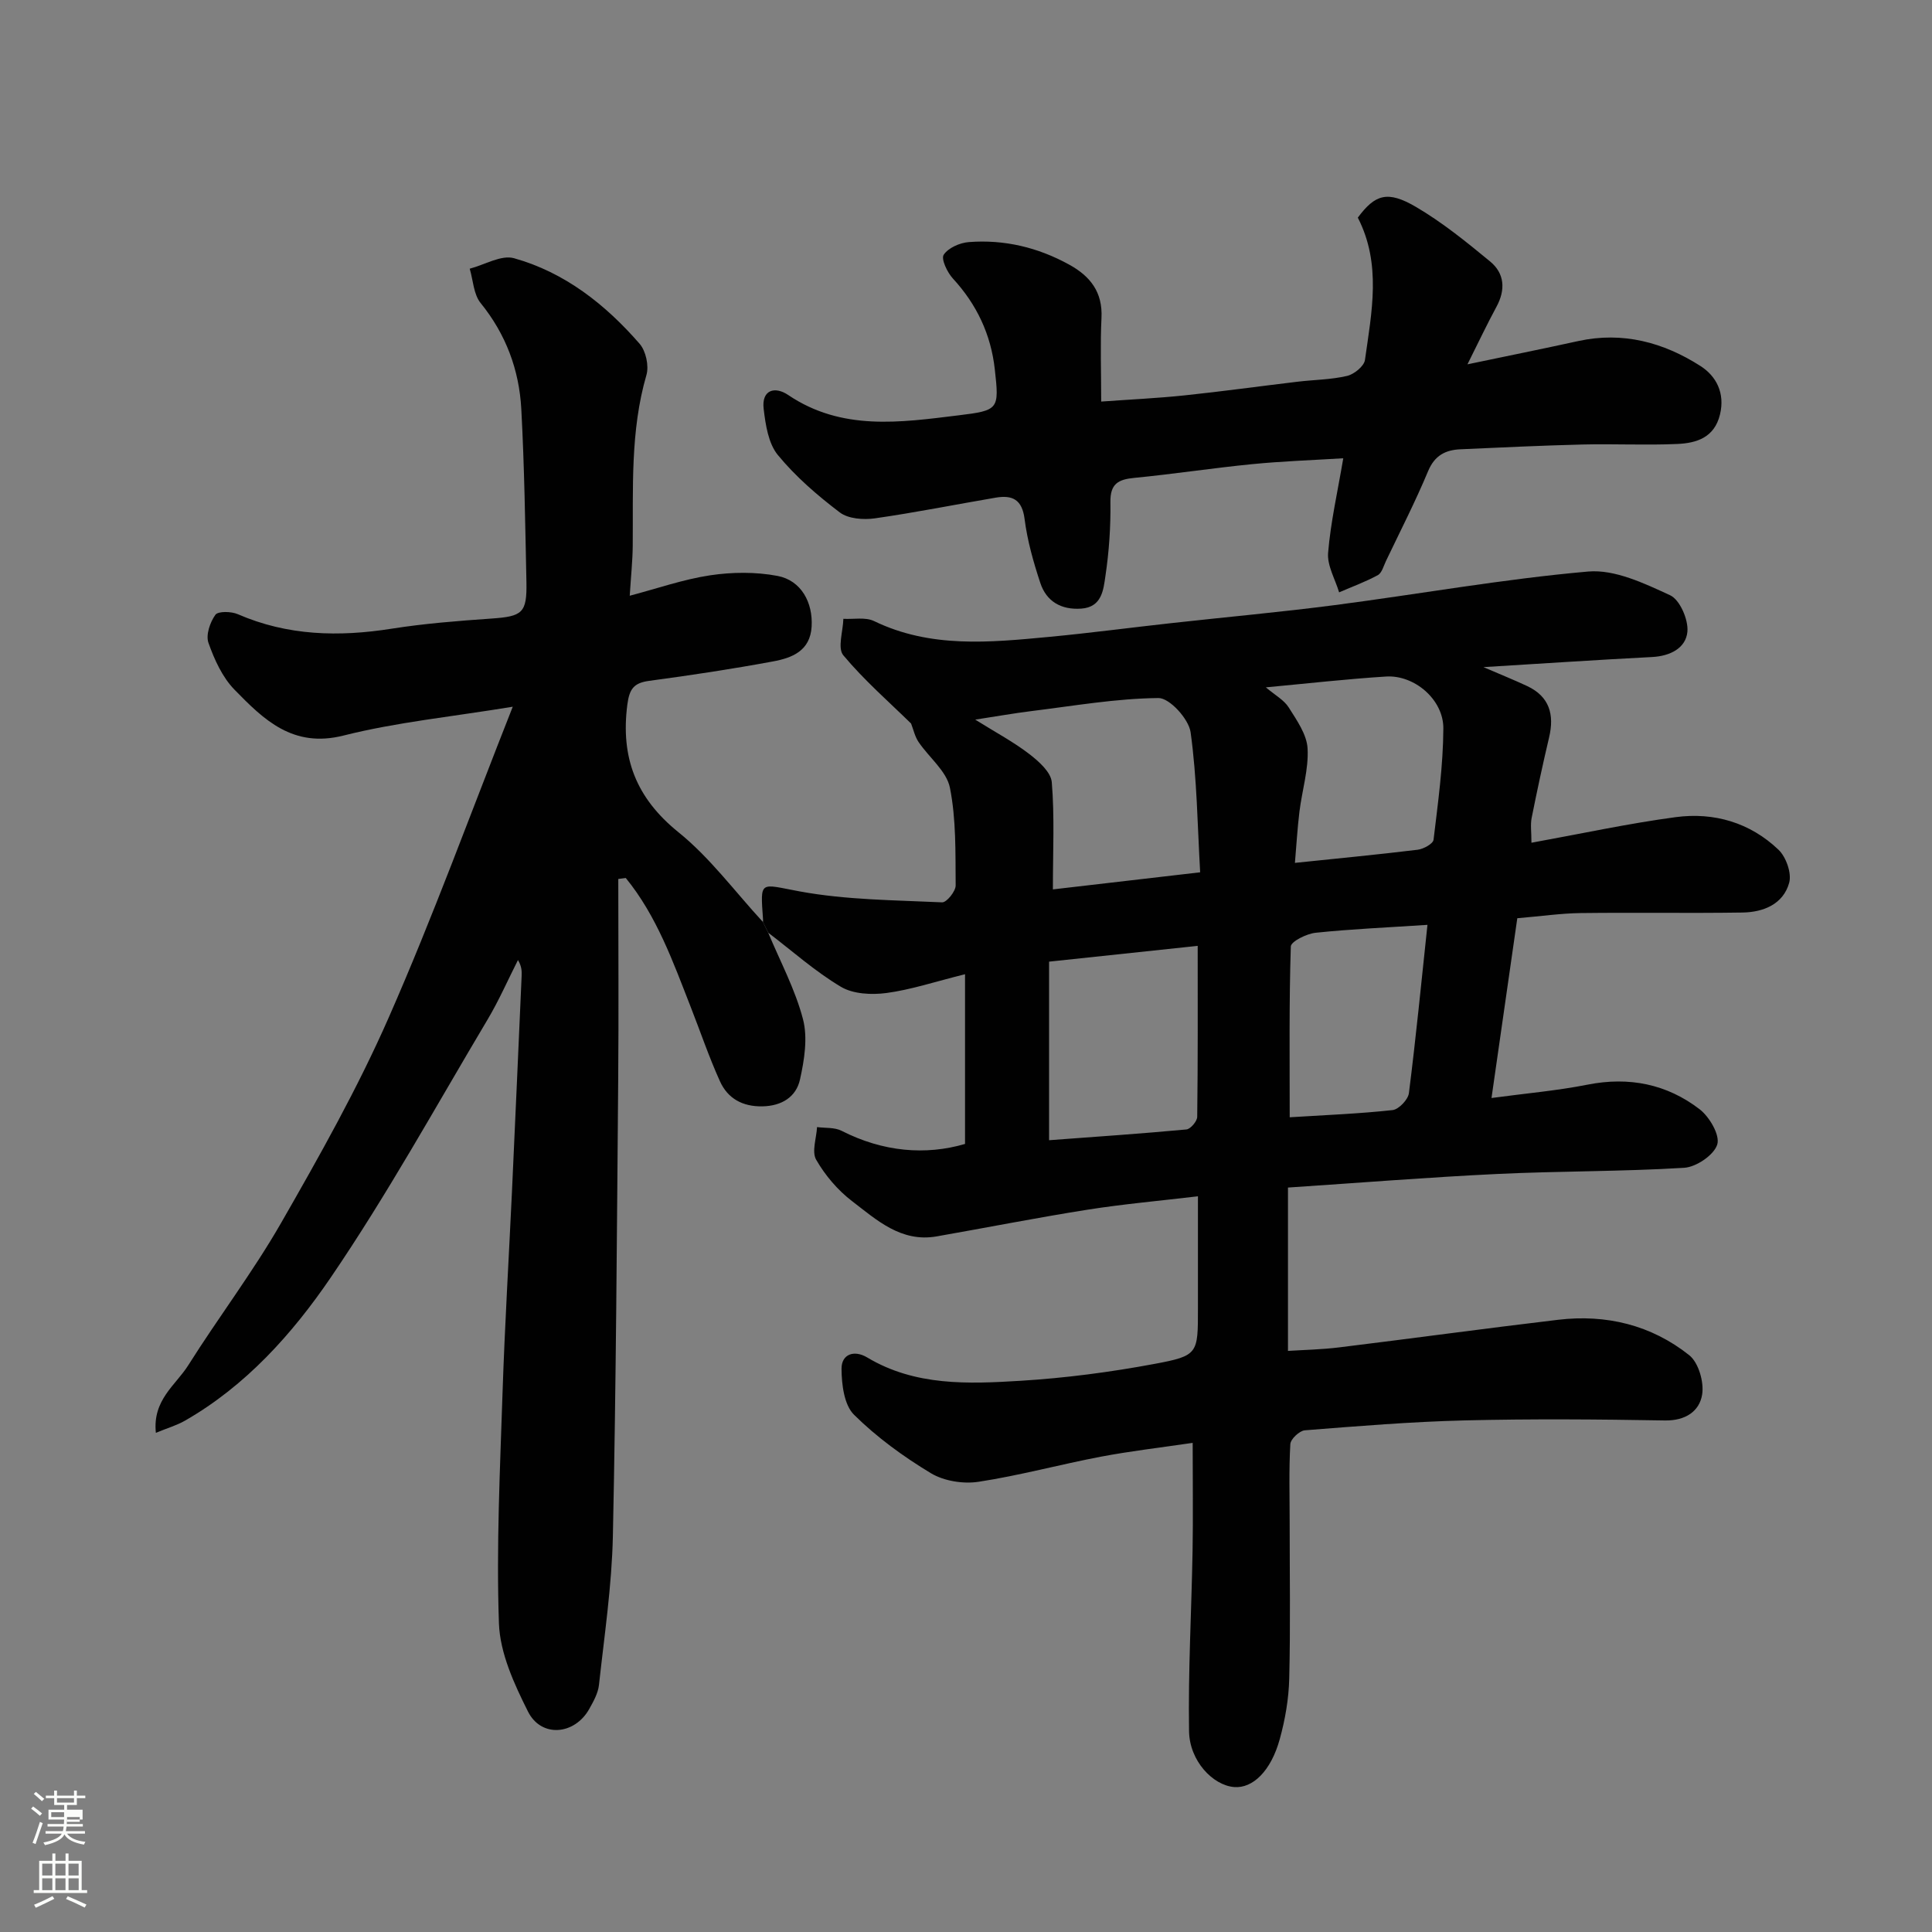 <svg enable-background="new 0 0 400 400" viewBox="0 0 400 400" xmlns="http://www.w3.org/2000/svg"><rect x="0" y="0" width="400" height="400" fill="#808080" stroke="none"/><path d="m6.44 374.46.42-.45c.65.47 1.27.95 1.85 1.44l-.45.49c-.65-.56-1.25-1.06-1.82-1.48m.93 7.33-.63-.26c.55-1.36 1.05-2.8 1.52-4.33.19.1.38.19.59.27-.46 1.29-.95 2.73-1.48 4.32m-.38-10.38.44-.42c.43.34 1.01.82 1.74 1.44l-.49.49c-.53-.51-1.09-1.01-1.69-1.51m2.5.35h1.72v-1.04h.59v1.04h3.52v-1.04h.59v1.04h1.75v.53h-1.75v1.42h-2.03v.97h3.22v2.03h-3.24c0 .35-.01.66-.03.93h3.32v.53h-3.37c-.03.27-.08.58-.15.94h3.96v.53h-3.71c.67.92 1.93 1.48 3.79 1.68-.13.24-.23.44-.29.59-2.13-.38-3.48-1.08-4.04-2.12-.43.97-1.77 1.72-4.03 2.23-.09-.19-.2-.37-.33-.55 2.1-.42 3.37-1.03 3.81-1.83h-3.36v-.53h3.58c.08-.29.13-.61.16-.94h-3.33v-.53h3.39c.02-.27.04-.58.04-.93h-3.23v-2.03h3.25v-.97h-2.07v-1.42h-1.73zm1.12 3.44v1h2.65c.01-.3.02-.44.01-.4v-.25-.35zm1.19-2h3.52v-.91h-3.52zm4.71 3h-2.63v.59c0 .15-.01.28-.01.4h2.64v-1.99z" fill="#fbfcfa"/><path d="m13.56 383.74h.63v1.52h2.72v6.07h1.13v.6h-11.06v-.6h1.13v-6.07h2.73v-1.52h.63v1.52h2.1v-1.52zm-2.69 8.83.38.56c-1.24.63-2.53 1.25-3.85 1.85-.1-.21-.21-.42-.34-.63 1.36-.55 2.63-1.15 3.81-1.78m-2.13-4.27h2.1v-2.45h-2.1zm0 3.04h2.1v-2.46h-2.1zm2.72-3.04h2.1v-2.45h-2.1zm0 3.04h2.1v-2.46h-2.1zm6.07 3.6c-1.41-.71-2.7-1.3-3.86-1.78l.35-.56c1.45.62 2.75 1.19 3.88 1.72zm-1.25-9.09h-2.1v2.45h2.1zm-2.09 5.49h2.1v-2.46h-2.1z" fill="#fbfcfa"/><g fill="#010101"><path d="m157.96 190.89c.01-.17.03-.33.02-.5-.58-8.3-.75-7.37 7.61-5.83 9.64 1.77 19.62 1.8 29.47 2.26.92.04 2.81-2.28 2.8-3.5-.06-6.77.12-13.66-1.19-20.23-.69-3.45-4.34-6.27-6.5-9.48-.75-1.11-1.04-2.52-1.54-3.81-4.54-4.45-9.7-8.94-14.03-14.13-1.24-1.48-.06-4.98.01-7.55 2.13.12 4.56-.39 6.34.46 11.72 5.68 24 4.43 36.26 3.28 8.48-.8 16.93-1.93 25.4-2.86 11.25-1.25 22.52-2.26 33.74-3.72 17.5-2.28 34.9-5.41 52.46-6.95 5.52-.48 11.63 2.45 16.97 4.91 2.02.93 3.8 5.06 3.58 7.53-.31 3.42-3.57 5.07-7.32 5.26-11.35.58-22.69 1.35-34.91 2.09 3.52 1.52 6.32 2.64 9.05 3.92 4.62 2.17 5.66 5.89 4.55 10.61-1.31 5.55-2.51 11.12-3.62 16.7-.28 1.4-.04 2.9-.04 5.13 10.37-1.88 20.07-3.99 29.87-5.3 7.93-1.06 15.39 1.13 21.27 6.74 1.58 1.5 2.77 4.87 2.22 6.85-1.22 4.42-5.32 6.09-9.64 6.16-11.16.17-22.33-.03-33.49.11-4.1.05-8.19.65-13.16 1.07-1.72 12.01-3.46 24.15-5.34 37.22 7.08-.96 13.57-1.51 19.91-2.77 8.58-1.69 16.39-.12 23.18 5.1 2.04 1.57 4.25 5.36 3.65 7.29-.67 2.18-4.34 4.67-6.85 4.83-12.89.79-25.84.66-38.75 1.28-14.24.68-28.46 1.83-43.28 2.81v33.82c3.28-.21 6.97-.28 10.61-.73 15.11-1.85 30.19-3.92 45.3-5.71 9.98-1.19 19.31 1.08 27.17 7.33 1.93 1.54 3.09 5.58 2.67 8.15-.56 3.46-3.45 5.43-7.69 5.36-13.82-.24-27.66-.35-41.48-.01-11.04.27-22.07 1.18-33.09 2.05-1.11.09-2.94 1.81-3 2.86-.31 5.34-.14 10.71-.14 16.07 0 10.83.18 21.66-.09 32.49-.1 4.19-.84 8.46-1.96 12.52-1.82 6.61-5.59 10.23-9.44 9.92-4.39-.35-9.25-5.4-9.34-11.57-.2-12.45.51-24.92.73-37.39.12-7.14.02-14.28.02-22.3-6.58.97-12.83 1.69-19 2.86-8.47 1.61-16.83 3.9-25.34 5.2-3.17.48-7.15-.15-9.86-1.78-5.7-3.44-11.22-7.45-15.93-12.12-2.04-2.03-2.55-6.25-2.57-9.49-.02-3.08 2.65-3.95 5.3-2.36 9.93 5.95 20.91 5.5 31.73 4.84 9.3-.57 18.61-1.79 27.77-3.5 9.07-1.69 8.99-2.12 8.99-11.48 0-7.46 0-14.92 0-23.22-7.94.94-15.39 1.6-22.77 2.76-10.47 1.65-20.87 3.71-31.31 5.54-7.38 1.3-12.44-3.4-17.57-7.33-2.95-2.26-5.54-5.32-7.39-8.54-.96-1.67.06-4.47.18-6.76 1.71.23 3.63.03 5.08.77 8.59 4.38 17.41 5.11 25.56 2.72 0-11.82 0-23.12 0-35.14-6.25 1.56-11.19 3.21-16.25 3.89-3.08.41-6.9.23-9.44-1.28-5.35-3.18-10.07-7.41-15.05-11.2-.38-.74-.74-1.48-1.1-2.22zm60.03-6.75c9.49-1.1 19.49-2.26 30.49-3.54-.56-9.71-.65-19.44-1.98-29-.38-2.74-4.36-7.11-6.66-7.08-8.77.09-17.52 1.62-26.27 2.7-3.65.45-7.27 1.1-11.66 1.77 4.39 2.74 8 4.66 11.19 7.12 1.96 1.51 4.49 3.75 4.66 5.84.59 7.04.23 14.14.23 22.19zm-.79 51.93c9.78-.73 19.12-1.36 28.43-2.23.86-.08 2.23-1.7 2.24-2.61.15-11.61.1-23.23.1-35.4-10.57 1.12-20.59 2.19-30.77 3.27zm44.88-93.76c1.92 1.63 3.76 2.61 4.73 4.15 1.67 2.65 3.75 5.59 3.91 8.5.24 4.3-1.14 8.68-1.68 13.05-.43 3.5-.63 7.04-.94 10.64 8.81-.92 17.12-1.71 25.41-2.72 1.21-.15 3.19-1.23 3.29-2.07.92-7.66 1.99-15.36 2.03-23.05.03-6.01-6.04-11.12-11.88-10.74-8.12.51-16.2 1.43-24.87 2.24zm33.46 49.17c-8.46.56-15.84.87-23.17 1.64-1.86.2-5.09 1.8-5.12 2.84-.37 11.57-.23 23.15-.23 35.36 7.55-.47 14.45-.74 21.3-1.49 1.28-.14 3.21-2.17 3.38-3.51 1.46-11.53 2.59-23.1 3.84-34.84z"/><path d="m157.96 190.89c.36.74.73 1.48 1.09 2.22 2.48 5.95 5.59 11.73 7.2 17.9 1.01 3.87.28 8.44-.62 12.49-.8 3.61-3.77 5.48-7.79 5.56-4.12.07-7.17-1.63-8.78-5.19-2.28-5.03-4.05-10.28-6.07-15.42-3.65-9.32-7.01-18.8-13.43-26.67-.52.07-1.04.14-1.55.2 0 13.92.1 27.83-.02 41.75-.27 31.43-.44 62.86-1.1 94.28-.22 10.3-1.76 20.57-2.88 30.84-.19 1.71-1.13 3.4-2 4.95-3.02 5.42-9.94 6.04-12.69.57-2.86-5.7-5.8-12.08-6.02-18.26-.56-15.93.23-31.92.75-47.88.46-13.87 1.3-27.74 1.95-41.6.69-14.87 1.34-29.73 2-44.6.04-.98.01-1.97-.76-3.26-2.09 4.12-3.94 8.37-6.3 12.33-10.68 17.93-20.78 36.27-32.52 53.48-7.92 11.6-17.51 22.32-30.1 29.54-1.72.99-3.68 1.55-6.05 2.53-.72-6.83 4.13-9.89 6.69-13.96 6.25-9.93 13.4-19.32 19.23-29.48 7.97-13.89 15.87-27.93 22.3-42.56 9.15-20.81 16.93-42.23 25.67-64.33-12.65 2.08-24.06 3.2-35.05 5.97-10.49 2.64-16.51-3.3-22.56-9.5-2.51-2.57-4.17-6.24-5.39-9.69-.58-1.63.32-4.26 1.43-5.81.56-.78 3.29-.72 4.64-.13 10.33 4.49 20.95 4.73 31.88 3 6.8-1.07 13.7-1.61 20.58-2.09 6.48-.45 7.43-1.13 7.3-7.59-.25-11.93-.42-23.88-1.06-35.79-.44-8.11-3.18-15.49-8.43-21.96-1.45-1.79-1.54-4.7-2.25-7.1 3.08-.8 6.52-2.91 9.17-2.17 10.51 2.94 18.92 9.57 26 17.71 1.3 1.49 1.97 4.56 1.42 6.46-3.38 11.64-2.73 23.53-2.84 35.4-.03 3.09-.36 6.17-.62 10.31 5.57-1.46 11.03-3.38 16.65-4.23 4.56-.68 9.44-.73 13.96.13 4.9.94 7.34 5.51 7.05 10.49-.3 5.06-4.09 6.49-7.99 7.21-8.5 1.58-17.06 2.87-25.63 4.02-3.2.43-4.11 1.66-4.54 4.95-1.4 10.93 1.78 19.28 10.58 26.39 6.55 5.28 11.71 12.32 17.5 18.59z"/><path d="m303.82 75.43c8.34-1.75 15.66-3.22 22.95-4.82 9.21-2.01 17.63.27 25.28 5.16 3.29 2.1 5.12 5.61 4.06 10.03-1.16 4.82-4.88 5.95-8.88 6.12-6.51.29-13.05-.05-19.58.11-8.43.21-16.86.61-25.29.99-3.09.14-5.33 1.27-6.68 4.51-2.64 6.32-5.77 12.43-8.73 18.62-.49 1.03-.85 2.47-1.69 2.93-2.56 1.39-5.33 2.4-8.01 3.56-.82-2.74-2.5-5.54-2.28-8.19.52-6.31 1.95-12.54 3.14-19.57-6.51.4-12.72.61-18.88 1.22-8.14.8-16.24 2.05-24.39 2.84-3.34.32-5 1.23-4.94 5.03.07 5.09-.28 10.23-1.03 15.26-.42 2.85-.71 6.49-5.03 6.78-4.13.28-7.19-1.47-8.46-5.33-1.42-4.3-2.68-8.74-3.25-13.22-.51-4.04-2.52-5.01-5.96-4.43-8.36 1.42-16.68 3.1-25.06 4.29-2.35.33-5.48.1-7.23-1.22-4.64-3.52-9.16-7.42-12.84-11.9-1.96-2.39-2.54-6.24-2.93-9.53-.48-3.97 2.32-4.75 5.06-2.9 11.1 7.5 23.23 5.7 35.29 4.22 8.36-1.02 8.43-1.24 7.5-9.55-.8-7.18-3.73-13.41-8.67-18.77-1.17-1.27-2.48-4.04-1.91-4.92.94-1.43 3.34-2.49 5.21-2.63 7.33-.56 14.28 1.09 20.76 4.66 4.39 2.41 6.97 5.7 6.7 11.06-.27 5.47-.06 10.96-.06 17.3 5.94-.43 11.61-.69 17.25-1.28 7.81-.82 15.6-1.9 23.4-2.83 3.42-.41 6.92-.42 10.25-1.2 1.46-.34 3.53-2.01 3.71-3.31 1.39-9.88 3.46-19.87-1.48-29.46 3.57-4.81 6.14-5.68 12.04-2.22 5.46 3.2 10.46 7.26 15.36 11.3 2.99 2.47 3.22 5.84 1.31 9.37-1.94 3.58-3.69 7.28-6.01 11.92z"/></g></svg>